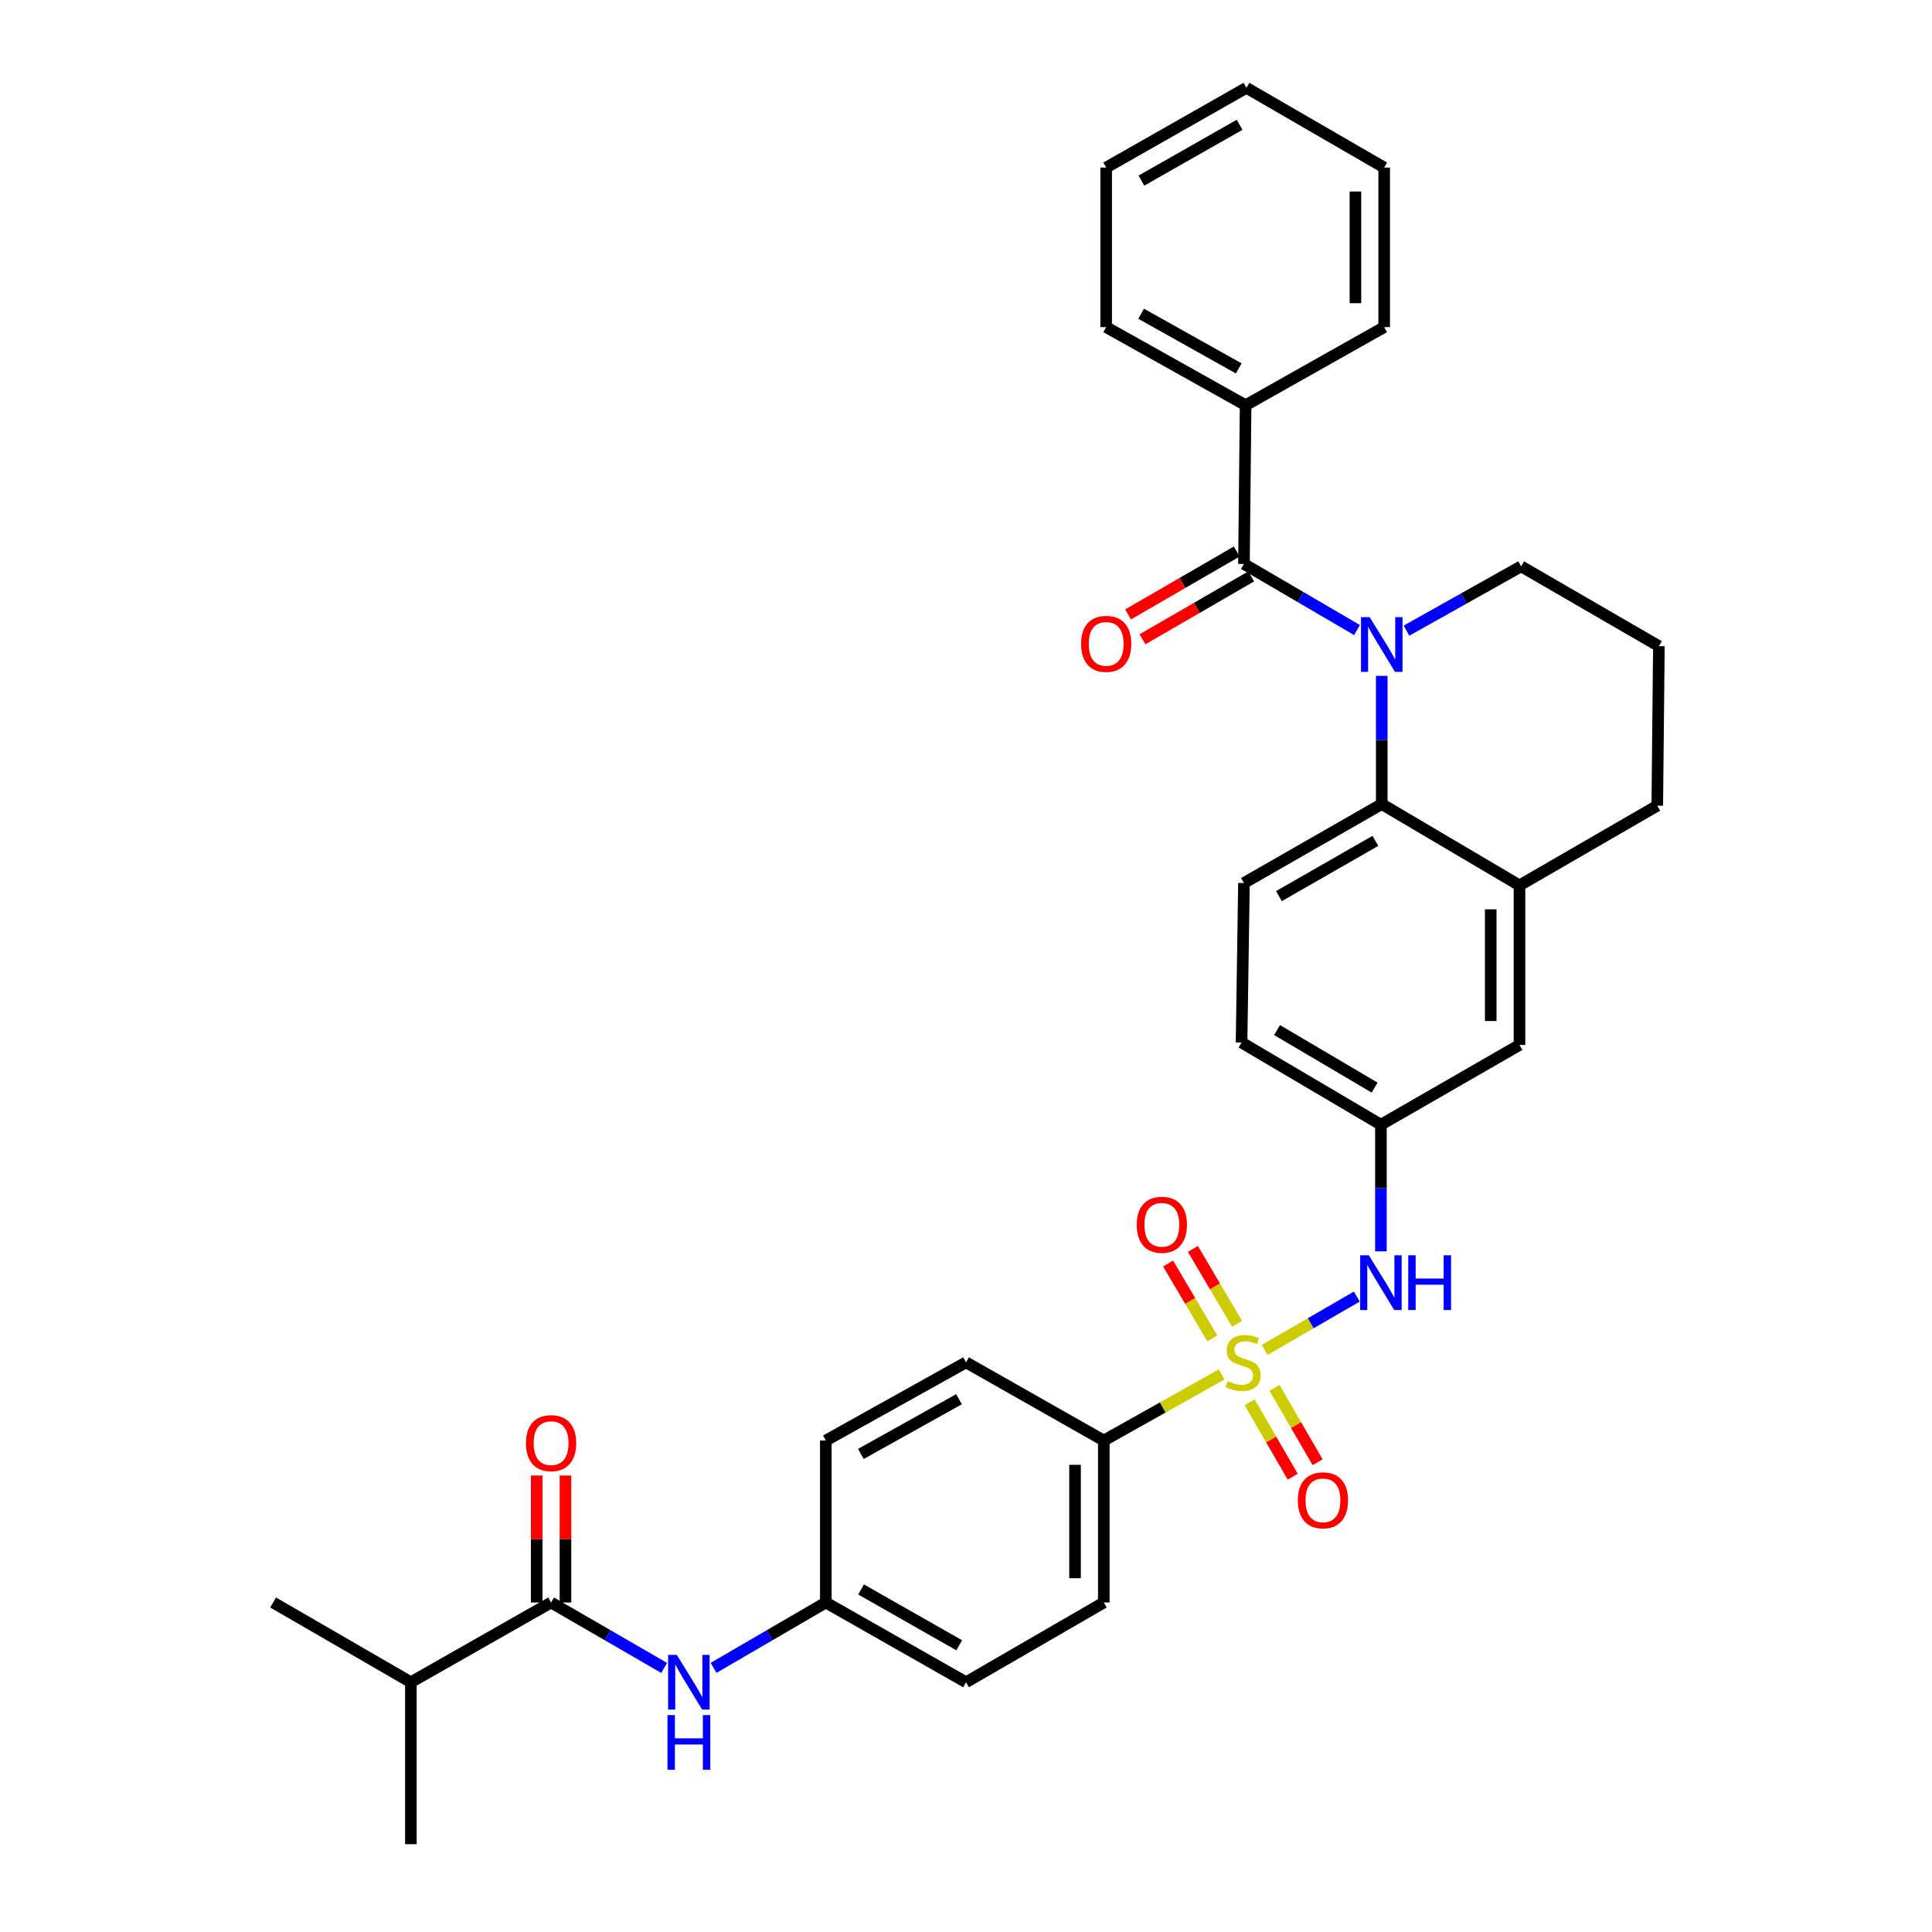 <?xml version='1.0' encoding='iso-8859-1'?>
<svg version='1.1' baseProfile='full'
              xmlns='http://www.w3.org/2000/svg'
                      xmlns:rdkit='http://www.rdkit.org/xml'
                      xmlns:xlink='http://www.w3.org/1999/xlink'
                  xml:space='preserve'
width='1000px' height='1000px' viewBox='0 0 1000 1000'>
<!-- END OF HEADER -->
<rect style='opacity:1.0;fill:#FFFFFF;stroke:none' width='1000' height='1000' x='0' y='0'> </rect>
<path class='bond-3' d='M 654.578,698.712 L 678.43,684.911' style='fill:none;fill-rule:evenodd;stroke:#CCCC00;stroke-width:6px;stroke-linecap:butt;stroke-linejoin:miter;stroke-opacity:1' />
<path class='bond-3' d='M 678.43,684.911 L 702.282,671.11' style='fill:none;fill-rule:evenodd;stroke:#0000FF;stroke-width:6px;stroke-linecap:butt;stroke-linejoin:miter;stroke-opacity:1' />
<path class='bond-6' d='M 632.291,711.413 L 601.806,728.519' style='fill:none;fill-rule:evenodd;stroke:#CCCC00;stroke-width:6px;stroke-linecap:butt;stroke-linejoin:miter;stroke-opacity:1' />
<path class='bond-6' d='M 601.806,728.519 L 571.322,745.624' style='fill:none;fill-rule:evenodd;stroke:#000000;stroke-width:6px;stroke-linecap:butt;stroke-linejoin:miter;stroke-opacity:1' />
<path class='bond-8' d='M 646.811,725.83 L 657.96,745.075' style='fill:none;fill-rule:evenodd;stroke:#CCCC00;stroke-width:6px;stroke-linecap:butt;stroke-linejoin:miter;stroke-opacity:1' />
<path class='bond-8' d='M 657.96,745.075 L 669.109,764.32' style='fill:none;fill-rule:evenodd;stroke:#FF0000;stroke-width:6px;stroke-linecap:butt;stroke-linejoin:miter;stroke-opacity:1' />
<path class='bond-8' d='M 659.692,718.368 L 670.841,737.613' style='fill:none;fill-rule:evenodd;stroke:#CCCC00;stroke-width:6px;stroke-linecap:butt;stroke-linejoin:miter;stroke-opacity:1' />
<path class='bond-8' d='M 670.841,737.613 L 681.99,756.858' style='fill:none;fill-rule:evenodd;stroke:#FF0000;stroke-width:6px;stroke-linecap:butt;stroke-linejoin:miter;stroke-opacity:1' />
<path class='bond-9' d='M 640.295,685.186 L 628.863,665.812' style='fill:none;fill-rule:evenodd;stroke:#CCCC00;stroke-width:6px;stroke-linecap:butt;stroke-linejoin:miter;stroke-opacity:1' />
<path class='bond-9' d='M 628.863,665.812 L 617.431,646.438' style='fill:none;fill-rule:evenodd;stroke:#FF0000;stroke-width:6px;stroke-linecap:butt;stroke-linejoin:miter;stroke-opacity:1' />
<path class='bond-9' d='M 627.475,692.751 L 616.043,673.377' style='fill:none;fill-rule:evenodd;stroke:#CCCC00;stroke-width:6px;stroke-linecap:butt;stroke-linejoin:miter;stroke-opacity:1' />
<path class='bond-9' d='M 616.043,673.377 L 604.611,654.003' style='fill:none;fill-rule:evenodd;stroke:#FF0000;stroke-width:6px;stroke-linecap:butt;stroke-linejoin:miter;stroke-opacity:1' />
<path class='bond-0' d='M 715.19,349.829 L 715.19,383.009' style='fill:none;fill-rule:evenodd;stroke:#0000FF;stroke-width:6px;stroke-linecap:butt;stroke-linejoin:miter;stroke-opacity:1' />
<path class='bond-0' d='M 715.19,383.009 L 715.19,416.19' style='fill:none;fill-rule:evenodd;stroke:#000000;stroke-width:6px;stroke-linecap:butt;stroke-linejoin:miter;stroke-opacity:1' />
<path class='bond-1' d='M 702.385,326.117 L 673.126,309.012' style='fill:none;fill-rule:evenodd;stroke:#0000FF;stroke-width:6px;stroke-linecap:butt;stroke-linejoin:miter;stroke-opacity:1' />
<path class='bond-1' d='M 673.126,309.012 L 643.868,291.906' style='fill:none;fill-rule:evenodd;stroke:#000000;stroke-width:6px;stroke-linecap:butt;stroke-linejoin:miter;stroke-opacity:1' />
<path class='bond-20' d='M 727.998,326.42 L 757.664,309.779' style='fill:none;fill-rule:evenodd;stroke:#0000FF;stroke-width:6px;stroke-linecap:butt;stroke-linejoin:miter;stroke-opacity:1' />
<path class='bond-20' d='M 757.664,309.779 L 787.331,293.138' style='fill:none;fill-rule:evenodd;stroke:#000000;stroke-width:6px;stroke-linecap:butt;stroke-linejoin:miter;stroke-opacity:1' />
<path class='bond-12' d='M 640.139,285.464 L 612.013,301.744' style='fill:none;fill-rule:evenodd;stroke:#000000;stroke-width:6px;stroke-linecap:butt;stroke-linejoin:miter;stroke-opacity:1' />
<path class='bond-12' d='M 612.013,301.744 L 583.886,318.024' style='fill:none;fill-rule:evenodd;stroke:#FF0000;stroke-width:6px;stroke-linecap:butt;stroke-linejoin:miter;stroke-opacity:1' />
<path class='bond-12' d='M 647.597,298.348 L 619.47,314.628' style='fill:none;fill-rule:evenodd;stroke:#000000;stroke-width:6px;stroke-linecap:butt;stroke-linejoin:miter;stroke-opacity:1' />
<path class='bond-12' d='M 619.47,314.628 L 591.343,330.907' style='fill:none;fill-rule:evenodd;stroke:#FF0000;stroke-width:6px;stroke-linecap:butt;stroke-linejoin:miter;stroke-opacity:1' />
<path class='bond-14' d='M 643.868,291.906 L 644.72,209.742' style='fill:none;fill-rule:evenodd;stroke:#000000;stroke-width:6px;stroke-linecap:butt;stroke-linejoin:miter;stroke-opacity:1' />
<path class='bond-2' d='M 715.19,416.19 L 643.868,457.045' style='fill:none;fill-rule:evenodd;stroke:#000000;stroke-width:6px;stroke-linecap:butt;stroke-linejoin:miter;stroke-opacity:1' />
<path class='bond-2' d='M 711.891,435.235 L 661.966,463.834' style='fill:none;fill-rule:evenodd;stroke:#000000;stroke-width:6px;stroke-linecap:butt;stroke-linejoin:miter;stroke-opacity:1' />
<path class='bond-34' d='M 715.19,416.19 L 786.479,458.277' style='fill:none;fill-rule:evenodd;stroke:#000000;stroke-width:6px;stroke-linecap:butt;stroke-linejoin:miter;stroke-opacity:1' />
<path class='bond-11' d='M 714.76,647.687 L 714.76,614.917' style='fill:none;fill-rule:evenodd;stroke:#0000FF;stroke-width:6px;stroke-linecap:butt;stroke-linejoin:miter;stroke-opacity:1' />
<path class='bond-11' d='M 714.76,614.917 L 714.76,582.148' style='fill:none;fill-rule:evenodd;stroke:#000000;stroke-width:6px;stroke-linecap:butt;stroke-linejoin:miter;stroke-opacity:1' />
<path class='bond-4' d='M 285.24,829.451 L 314.501,846.385' style='fill:none;fill-rule:evenodd;stroke:#000000;stroke-width:6px;stroke-linecap:butt;stroke-linejoin:miter;stroke-opacity:1' />
<path class='bond-4' d='M 314.501,846.385 L 343.762,863.319' style='fill:none;fill-rule:evenodd;stroke:#0000FF;stroke-width:6px;stroke-linecap:butt;stroke-linejoin:miter;stroke-opacity:1' />
<path class='bond-15' d='M 292.683,829.451 L 292.683,796.582' style='fill:none;fill-rule:evenodd;stroke:#000000;stroke-width:6px;stroke-linecap:butt;stroke-linejoin:miter;stroke-opacity:1' />
<path class='bond-15' d='M 292.683,796.582 L 292.683,763.714' style='fill:none;fill-rule:evenodd;stroke:#FF0000;stroke-width:6px;stroke-linecap:butt;stroke-linejoin:miter;stroke-opacity:1' />
<path class='bond-15' d='M 277.797,829.451 L 277.797,796.582' style='fill:none;fill-rule:evenodd;stroke:#000000;stroke-width:6px;stroke-linecap:butt;stroke-linejoin:miter;stroke-opacity:1' />
<path class='bond-15' d='M 277.797,796.582 L 277.797,763.714' style='fill:none;fill-rule:evenodd;stroke:#FF0000;stroke-width:6px;stroke-linecap:butt;stroke-linejoin:miter;stroke-opacity:1' />
<path class='bond-19' d='M 285.24,829.451 L 212.669,870.727' style='fill:none;fill-rule:evenodd;stroke:#000000;stroke-width:6px;stroke-linecap:butt;stroke-linejoin:miter;stroke-opacity:1' />
<path class='bond-5' d='M 786.479,458.277 L 786.479,540.863' style='fill:none;fill-rule:evenodd;stroke:#000000;stroke-width:6px;stroke-linecap:butt;stroke-linejoin:miter;stroke-opacity:1' />
<path class='bond-5' d='M 771.593,470.665 L 771.593,528.475' style='fill:none;fill-rule:evenodd;stroke:#000000;stroke-width:6px;stroke-linecap:butt;stroke-linejoin:miter;stroke-opacity:1' />
<path class='bond-24' d='M 786.479,458.277 L 857.801,417.017' style='fill:none;fill-rule:evenodd;stroke:#000000;stroke-width:6px;stroke-linecap:butt;stroke-linejoin:miter;stroke-opacity:1' />
<path class='bond-16' d='M 571.322,745.624 L 571.322,829.451' style='fill:none;fill-rule:evenodd;stroke:#000000;stroke-width:6px;stroke-linecap:butt;stroke-linejoin:miter;stroke-opacity:1' />
<path class='bond-16' d='M 556.436,758.198 L 556.436,816.877' style='fill:none;fill-rule:evenodd;stroke:#000000;stroke-width:6px;stroke-linecap:butt;stroke-linejoin:miter;stroke-opacity:1' />
<path class='bond-17' d='M 571.322,745.624 L 500.017,705.158' style='fill:none;fill-rule:evenodd;stroke:#000000;stroke-width:6px;stroke-linecap:butt;stroke-linejoin:miter;stroke-opacity:1' />
<path class='bond-7' d='M 369.353,863.279 L 398.399,846.365' style='fill:none;fill-rule:evenodd;stroke:#0000FF;stroke-width:6px;stroke-linecap:butt;stroke-linejoin:miter;stroke-opacity:1' />
<path class='bond-7' d='M 398.399,846.365 L 427.446,829.451' style='fill:none;fill-rule:evenodd;stroke:#000000;stroke-width:6px;stroke-linecap:butt;stroke-linejoin:miter;stroke-opacity:1' />
<path class='bond-10' d='M 643.868,457.045 L 642.627,539.606' style='fill:none;fill-rule:evenodd;stroke:#000000;stroke-width:6px;stroke-linecap:butt;stroke-linejoin:miter;stroke-opacity:1' />
<path class='bond-13' d='M 714.76,582.148 L 786.479,540.863' style='fill:none;fill-rule:evenodd;stroke:#000000;stroke-width:6px;stroke-linecap:butt;stroke-linejoin:miter;stroke-opacity:1' />
<path class='bond-21' d='M 714.76,582.148 L 642.627,539.606' style='fill:none;fill-rule:evenodd;stroke:#000000;stroke-width:6px;stroke-linecap:butt;stroke-linejoin:miter;stroke-opacity:1' />
<path class='bond-21' d='M 711.502,562.944 L 661.01,533.165' style='fill:none;fill-rule:evenodd;stroke:#000000;stroke-width:6px;stroke-linecap:butt;stroke-linejoin:miter;stroke-opacity:1' />
<path class='bond-26' d='M 644.72,209.742 L 572.554,169.317' style='fill:none;fill-rule:evenodd;stroke:#000000;stroke-width:6px;stroke-linecap:butt;stroke-linejoin:miter;stroke-opacity:1' />
<path class='bond-26' d='M 641.17,190.69 L 590.654,162.393' style='fill:none;fill-rule:evenodd;stroke:#000000;stroke-width:6px;stroke-linecap:butt;stroke-linejoin:miter;stroke-opacity:1' />
<path class='bond-27' d='M 644.72,209.742 L 716.447,169.317' style='fill:none;fill-rule:evenodd;stroke:#000000;stroke-width:6px;stroke-linecap:butt;stroke-linejoin:miter;stroke-opacity:1' />
<path class='bond-23' d='M 571.322,829.451 L 500.017,870.727' style='fill:none;fill-rule:evenodd;stroke:#000000;stroke-width:6px;stroke-linecap:butt;stroke-linejoin:miter;stroke-opacity:1' />
<path class='bond-22' d='M 500.017,705.158 L 427.446,745.624' style='fill:none;fill-rule:evenodd;stroke:#000000;stroke-width:6px;stroke-linecap:butt;stroke-linejoin:miter;stroke-opacity:1' />
<path class='bond-22' d='M 496.381,724.23 L 445.581,752.556' style='fill:none;fill-rule:evenodd;stroke:#000000;stroke-width:6px;stroke-linecap:butt;stroke-linejoin:miter;stroke-opacity:1' />
<path class='bond-18' d='M 427.446,829.451 L 427.446,745.624' style='fill:none;fill-rule:evenodd;stroke:#000000;stroke-width:6px;stroke-linecap:butt;stroke-linejoin:miter;stroke-opacity:1' />
<path class='bond-33' d='M 427.446,829.451 L 500.017,870.727' style='fill:none;fill-rule:evenodd;stroke:#000000;stroke-width:6px;stroke-linecap:butt;stroke-linejoin:miter;stroke-opacity:1' />
<path class='bond-33' d='M 445.691,822.703 L 496.491,851.596' style='fill:none;fill-rule:evenodd;stroke:#000000;stroke-width:6px;stroke-linecap:butt;stroke-linejoin:miter;stroke-opacity:1' />
<path class='bond-28' d='M 212.669,870.727 L 141.364,829.451' style='fill:none;fill-rule:evenodd;stroke:#000000;stroke-width:6px;stroke-linecap:butt;stroke-linejoin:miter;stroke-opacity:1' />
<path class='bond-29' d='M 212.669,870.727 L 212.669,954.545' style='fill:none;fill-rule:evenodd;stroke:#000000;stroke-width:6px;stroke-linecap:butt;stroke-linejoin:miter;stroke-opacity:1' />
<path class='bond-35' d='M 787.331,293.138 L 858.636,334.448' style='fill:none;fill-rule:evenodd;stroke:#000000;stroke-width:6px;stroke-linecap:butt;stroke-linejoin:miter;stroke-opacity:1' />
<path class='bond-25' d='M 857.801,417.017 L 858.636,334.448' style='fill:none;fill-rule:evenodd;stroke:#000000;stroke-width:6px;stroke-linecap:butt;stroke-linejoin:miter;stroke-opacity:1' />
<path class='bond-31' d='M 572.554,169.317 L 572.554,86.731' style='fill:none;fill-rule:evenodd;stroke:#000000;stroke-width:6px;stroke-linecap:butt;stroke-linejoin:miter;stroke-opacity:1' />
<path class='bond-30' d='M 716.447,169.317 L 716.447,86.731' style='fill:none;fill-rule:evenodd;stroke:#000000;stroke-width:6px;stroke-linecap:butt;stroke-linejoin:miter;stroke-opacity:1' />
<path class='bond-30' d='M 701.561,156.929 L 701.561,99.119' style='fill:none;fill-rule:evenodd;stroke:#000000;stroke-width:6px;stroke-linecap:butt;stroke-linejoin:miter;stroke-opacity:1' />
<path class='bond-32' d='M 716.447,86.731 L 645.142,45.455' style='fill:none;fill-rule:evenodd;stroke:#000000;stroke-width:6px;stroke-linecap:butt;stroke-linejoin:miter;stroke-opacity:1' />
<path class='bond-36' d='M 572.554,86.731 L 645.142,45.455' style='fill:none;fill-rule:evenodd;stroke:#000000;stroke-width:6px;stroke-linecap:butt;stroke-linejoin:miter;stroke-opacity:1' />
<path class='bond-36' d='M 590.801,93.48 L 641.612,64.586' style='fill:none;fill-rule:evenodd;stroke:#000000;stroke-width:6px;stroke-linecap:butt;stroke-linejoin:miter;stroke-opacity:1' />
<path  class='atom-0' d='M 635.438 714.878
Q 635.758 714.998, 637.078 715.558
Q 638.398 716.118, 639.838 716.478
Q 641.318 716.798, 642.758 716.798
Q 645.438 716.798, 646.998 715.518
Q 648.558 714.198, 648.558 711.918
Q 648.558 710.358, 647.758 709.398
Q 646.998 708.438, 645.798 707.918
Q 644.598 707.398, 642.598 706.798
Q 640.078 706.038, 638.558 705.318
Q 637.078 704.598, 635.998 703.078
Q 634.958 701.558, 634.958 698.998
Q 634.958 695.438, 637.358 693.238
Q 639.798 691.038, 644.598 691.038
Q 647.878 691.038, 651.598 692.598
L 650.678 695.678
Q 647.278 694.278, 644.718 694.278
Q 641.958 694.278, 640.438 695.438
Q 638.918 696.558, 638.958 698.518
Q 638.958 700.038, 639.718 700.958
Q 640.518 701.878, 641.638 702.398
Q 642.798 702.918, 644.718 703.518
Q 647.278 704.318, 648.798 705.118
Q 650.318 705.918, 651.398 707.558
Q 652.518 709.158, 652.518 711.918
Q 652.518 715.838, 649.878 717.958
Q 647.278 720.038, 642.918 720.038
Q 640.398 720.038, 638.478 719.478
Q 636.598 718.958, 634.358 718.038
L 635.438 714.878
' fill='#CCCC00'/>
<path  class='atom-1' d='M 708.93 319.444
L 718.21 334.444
Q 719.13 335.924, 720.61 338.604
Q 722.09 341.284, 722.17 341.444
L 722.17 319.444
L 725.93 319.444
L 725.93 347.764
L 722.05 347.764
L 712.09 331.364
Q 710.93 329.444, 709.69 327.244
Q 708.49 325.044, 708.13 324.364
L 708.13 347.764
L 704.45 347.764
L 704.45 319.444
L 708.93 319.444
' fill='#0000FF'/>
<path  class='atom-4' d='M 708.5 649.73
L 717.78 664.73
Q 718.7 666.21, 720.18 668.89
Q 721.66 671.57, 721.74 671.73
L 721.74 649.73
L 725.5 649.73
L 725.5 678.05
L 721.62 678.05
L 711.66 661.65
Q 710.5 659.73, 709.26 657.53
Q 708.06 655.33, 707.7 654.65
L 707.7 678.05
L 704.02 678.05
L 704.02 649.73
L 708.5 649.73
' fill='#0000FF'/>
<path  class='atom-4' d='M 728.9 649.73
L 732.74 649.73
L 732.74 661.77
L 747.22 661.77
L 747.22 649.73
L 751.06 649.73
L 751.06 678.05
L 747.22 678.05
L 747.22 664.97
L 732.74 664.97
L 732.74 678.05
L 728.9 678.05
L 728.9 649.73
' fill='#0000FF'/>
<path  class='atom-8' d='M 350.302 856.567
L 359.582 871.567
Q 360.502 873.047, 361.982 875.727
Q 363.462 878.407, 363.542 878.567
L 363.542 856.567
L 367.302 856.567
L 367.302 884.887
L 363.422 884.887
L 353.462 868.487
Q 352.302 866.567, 351.062 864.367
Q 349.862 862.167, 349.502 861.487
L 349.502 884.887
L 345.822 884.887
L 345.822 856.567
L 350.302 856.567
' fill='#0000FF'/>
<path  class='atom-8' d='M 345.482 887.719
L 349.322 887.719
L 349.322 899.759
L 363.802 899.759
L 363.802 887.719
L 367.642 887.719
L 367.642 916.039
L 363.802 916.039
L 363.802 902.959
L 349.322 902.959
L 349.322 916.039
L 345.482 916.039
L 345.482 887.719
' fill='#0000FF'/>
<path  class='atom-9' d='M 671.756 776.56
Q 671.756 769.76, 675.116 765.96
Q 678.476 762.16, 684.756 762.16
Q 691.036 762.16, 694.396 765.96
Q 697.756 769.76, 697.756 776.56
Q 697.756 783.44, 694.356 787.36
Q 690.956 791.24, 684.756 791.24
Q 678.516 791.24, 675.116 787.36
Q 671.756 783.48, 671.756 776.56
M 684.756 788.04
Q 689.076 788.04, 691.396 785.16
Q 693.756 782.24, 693.756 776.56
Q 693.756 771, 691.396 768.2
Q 689.076 765.36, 684.756 765.36
Q 680.436 765.36, 678.076 768.16
Q 675.756 770.96, 675.756 776.56
Q 675.756 782.28, 678.076 785.16
Q 680.436 788.04, 684.756 788.04
' fill='#FF0000'/>
<path  class='atom-10' d='M 588.368 633.941
Q 588.368 627.141, 591.728 623.341
Q 595.088 619.541, 601.368 619.541
Q 607.648 619.541, 611.008 623.341
Q 614.368 627.141, 614.368 633.941
Q 614.368 640.821, 610.968 644.741
Q 607.568 648.621, 601.368 648.621
Q 595.128 648.621, 591.728 644.741
Q 588.368 640.861, 588.368 633.941
M 601.368 645.421
Q 605.688 645.421, 608.008 642.541
Q 610.368 639.621, 610.368 633.941
Q 610.368 628.381, 608.008 625.581
Q 605.688 622.741, 601.368 622.741
Q 597.048 622.741, 594.688 625.541
Q 592.368 628.341, 592.368 633.941
Q 592.368 639.661, 594.688 642.541
Q 597.048 645.421, 601.368 645.421
' fill='#FF0000'/>
<path  class='atom-13' d='M 559.554 333.262
Q 559.554 326.462, 562.914 322.662
Q 566.274 318.862, 572.554 318.862
Q 578.834 318.862, 582.194 322.662
Q 585.554 326.462, 585.554 333.262
Q 585.554 340.142, 582.154 344.062
Q 578.754 347.942, 572.554 347.942
Q 566.314 347.942, 562.914 344.062
Q 559.554 340.182, 559.554 333.262
M 572.554 344.742
Q 576.874 344.742, 579.194 341.862
Q 581.554 338.942, 581.554 333.262
Q 581.554 327.702, 579.194 324.902
Q 576.874 322.062, 572.554 322.062
Q 568.234 322.062, 565.874 324.862
Q 563.554 327.662, 563.554 333.262
Q 563.554 338.982, 565.874 341.862
Q 568.234 344.742, 572.554 344.742
' fill='#FF0000'/>
<path  class='atom-16' d='M 272.24 746.97
Q 272.24 740.17, 275.6 736.37
Q 278.96 732.57, 285.24 732.57
Q 291.52 732.57, 294.88 736.37
Q 298.24 740.17, 298.24 746.97
Q 298.24 753.85, 294.84 757.77
Q 291.44 761.65, 285.24 761.65
Q 279 761.65, 275.6 757.77
Q 272.24 753.89, 272.24 746.97
M 285.24 758.45
Q 289.56 758.45, 291.88 755.57
Q 294.24 752.65, 294.24 746.97
Q 294.24 741.41, 291.88 738.61
Q 289.56 735.77, 285.24 735.77
Q 280.92 735.77, 278.56 738.57
Q 276.24 741.37, 276.24 746.97
Q 276.24 752.69, 278.56 755.57
Q 280.92 758.45, 285.24 758.45
' fill='#FF0000'/>
</svg>
